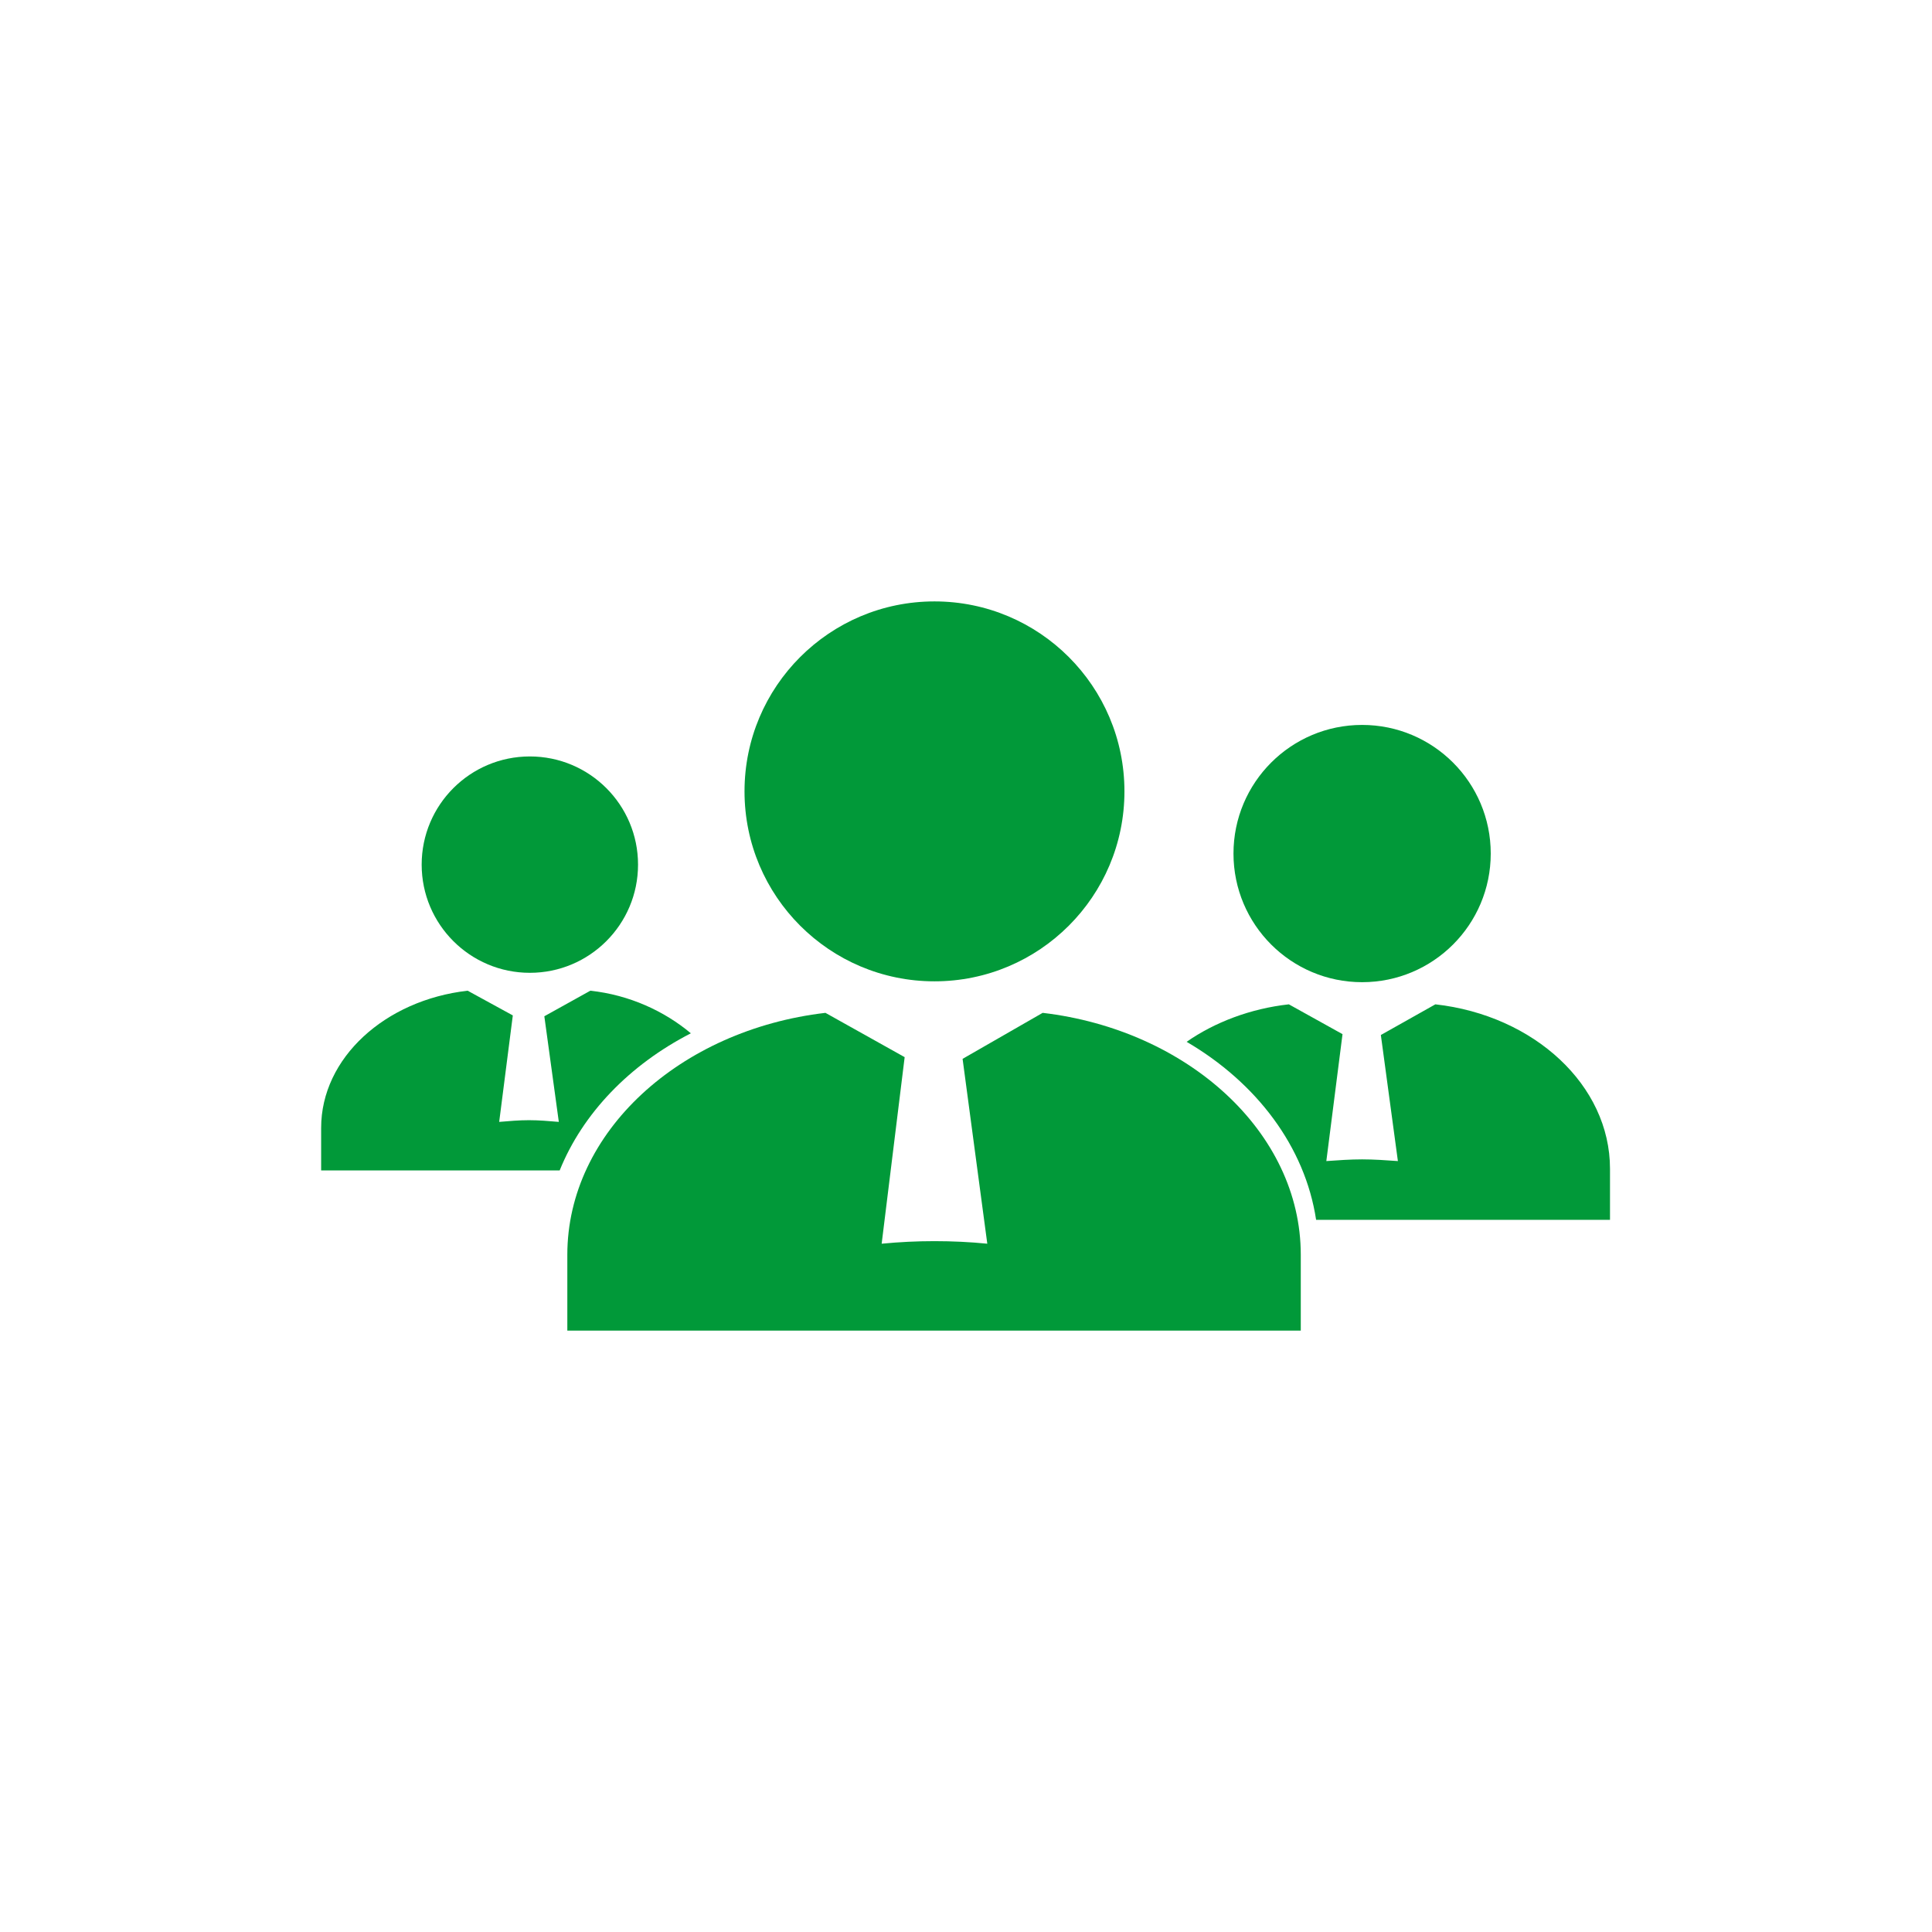 <?xml version="1.0" encoding="UTF-8"?> <!-- Generator: Adobe Illustrator 21.1.0, SVG Export Plug-In . SVG Version: 6.00 Build 0) --> <svg xmlns="http://www.w3.org/2000/svg" xmlns:xlink="http://www.w3.org/1999/xlink" id="Calque_1" x="0px" y="0px" viewBox="0 0 226.8 226.8" style="enable-background:new 0 0 226.8 226.8;" xml:space="preserve"> <style type="text/css"> .st0{fill:#019939;} </style> <g> <circle class="st0" cx="109.7" cy="92.9" r="22.3"></circle> <path class="st0" d="M152.7,156.2v-8.9c0-14.4-13.3-26.4-30.3-28.4l-9.4,5.4l2.9,21.7c-2-0.2-4.1-0.3-6.2-0.3s-4.1,0.1-6.2,0.3 l2.7-21.9l-9.3-5.2c-17.1,2-30.3,14-30.3,28.4v8.9H152.7z"></path> <circle class="st0" cx="159.9" cy="100.2" r="15.1"></circle> <path class="st0" d="M168.5,117.9l-6.4,3.6l2,14.8c-1.4-0.1-2.8-0.2-4.2-0.2c-1.4,0-2.8,0.1-4.2,0.2l1.9-14.9l-6.3-3.5 c-4.5,0.5-8.7,2.1-12,4.4c8.2,4.8,13.9,12.3,15.2,20.9H189v-6C189,127.4,180.1,119.2,168.5,117.9z"></path> <circle class="st0" cx="62.2" cy="101.5" r="12.7"></circle> <path class="st0" d="M81.1,121.3c-3.1-2.6-7.2-4.5-11.8-5l-5.4,3l1.7,12.4c-1.2-0.1-2.3-0.2-3.5-0.2s-2.3,0.1-3.5,0.2l1.6-12.5 l-5.3-2.9c-9.7,1.1-17.2,7.9-17.2,16.1v5h28C68.4,130.7,73.9,125,81.1,121.3z"></path> </g> </svg> 